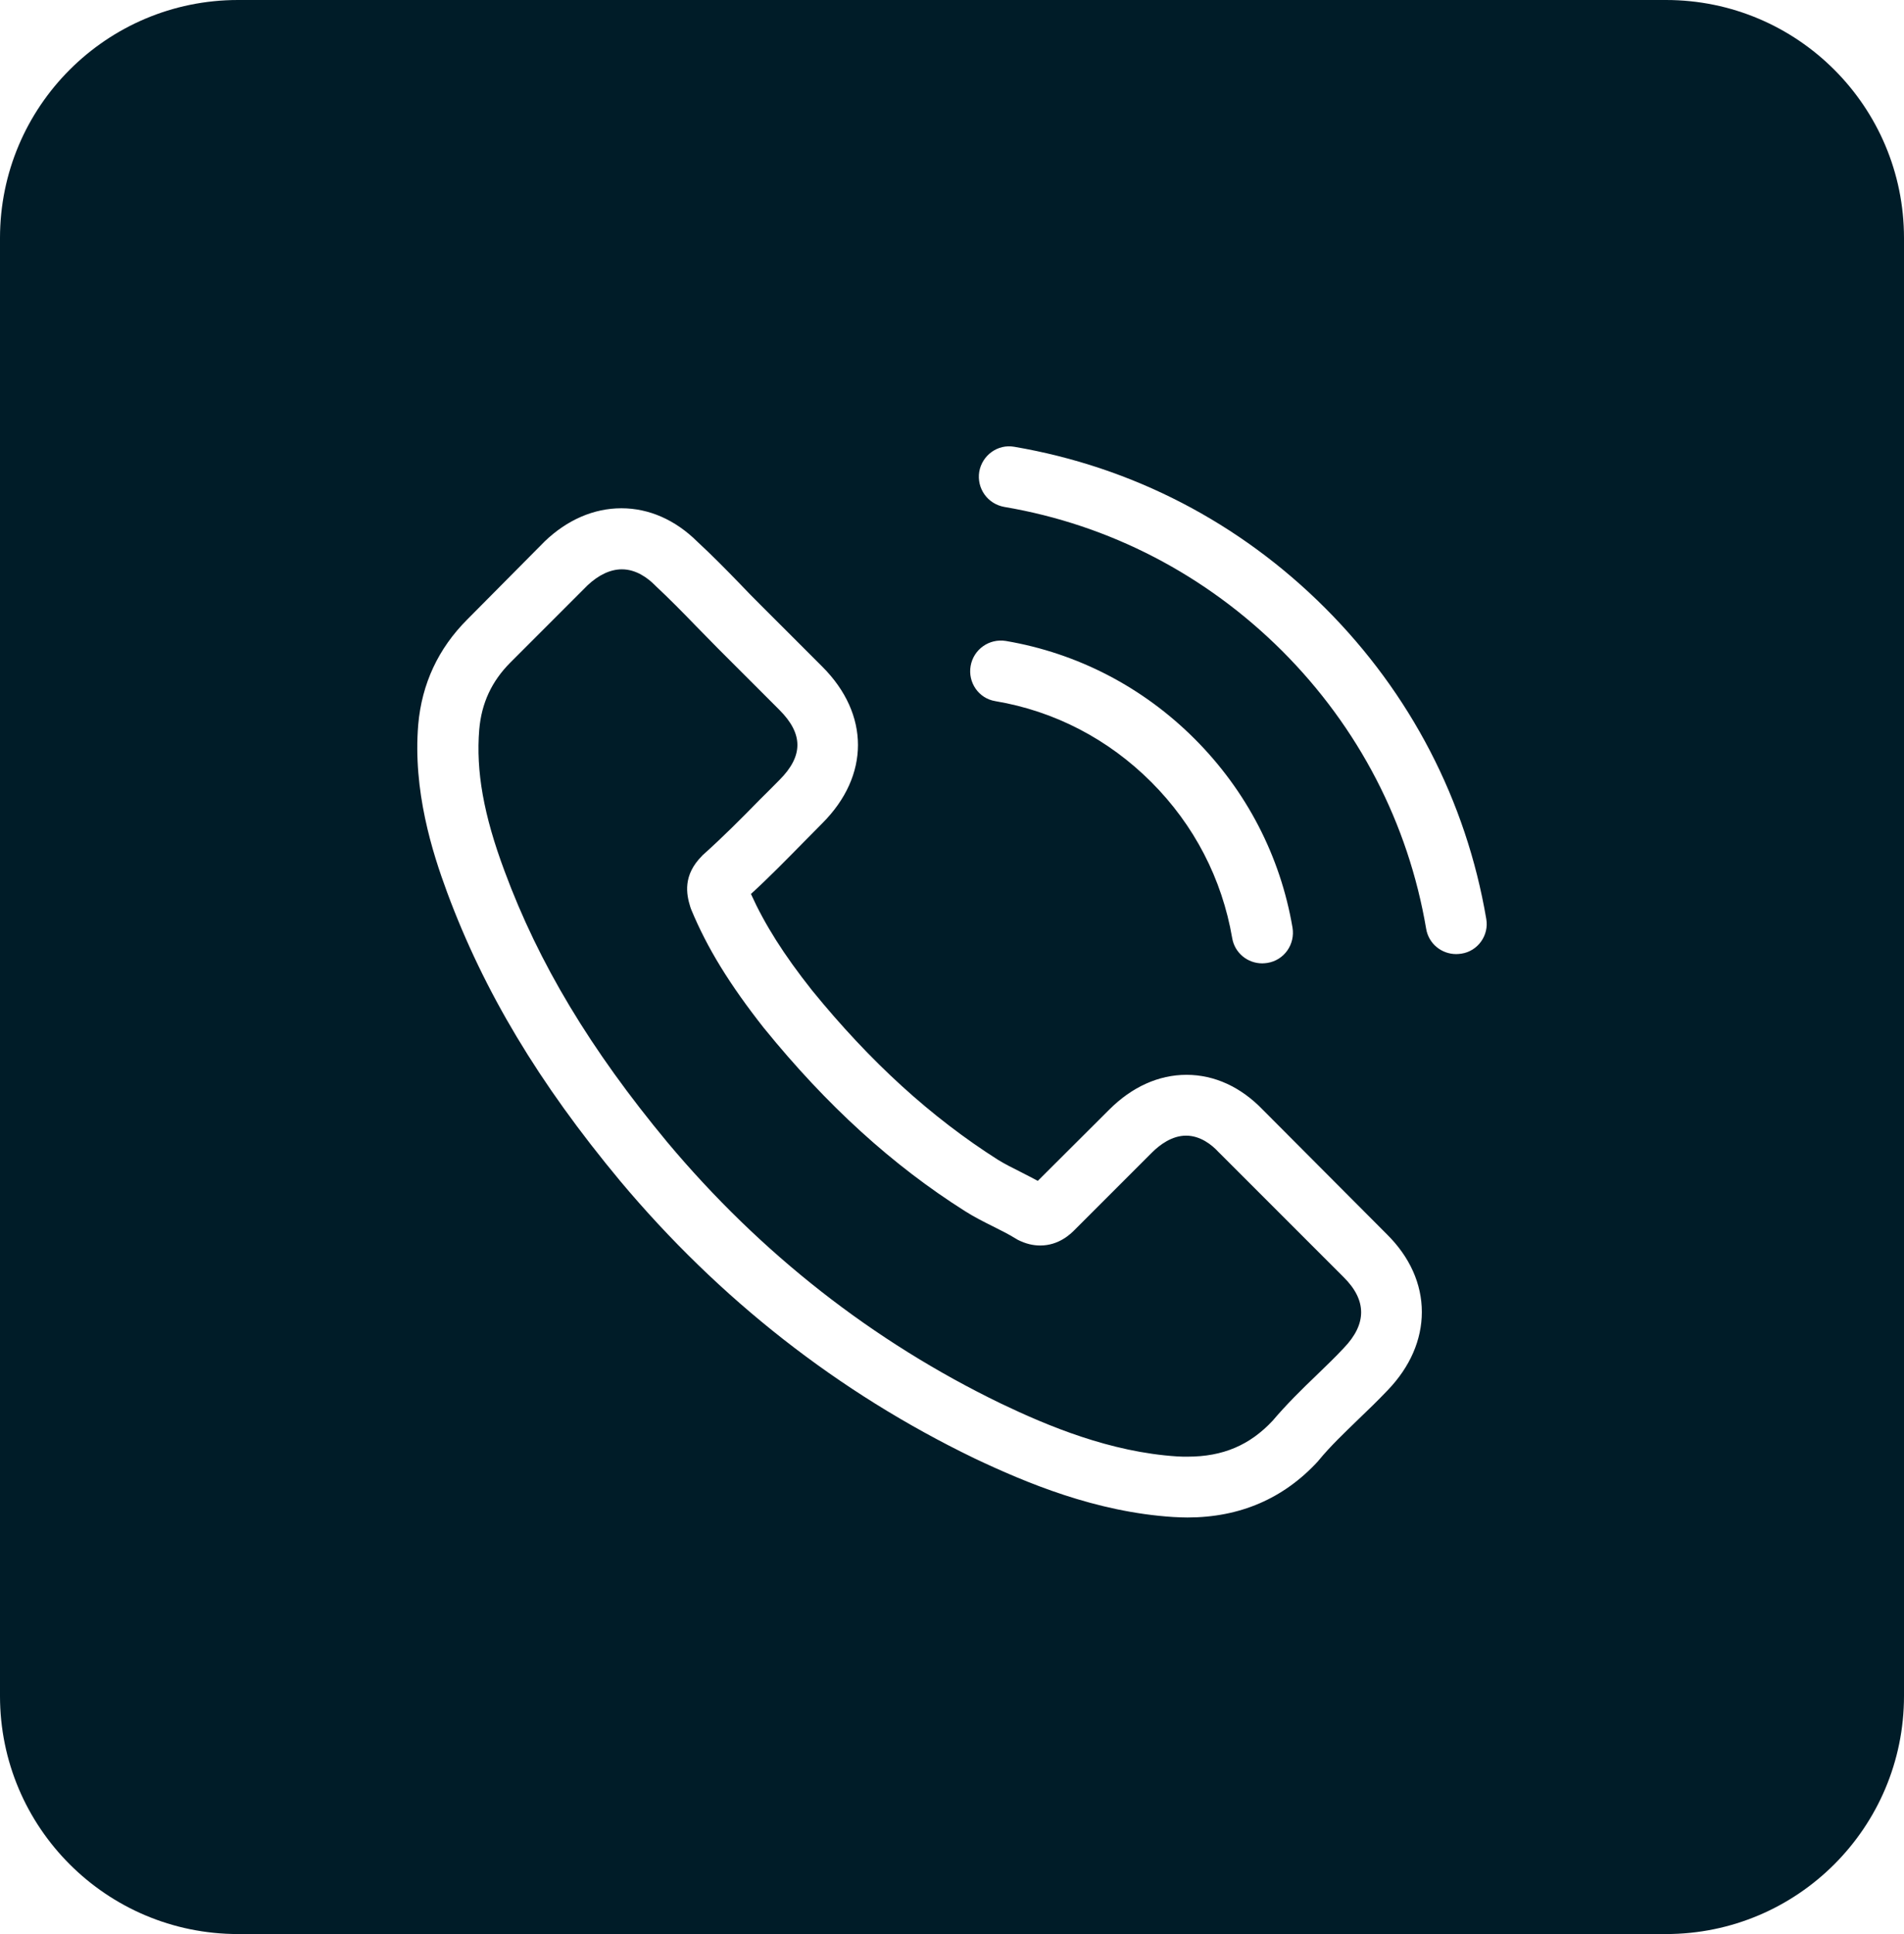 <?xml version="1.0" encoding="UTF-8"?>
<svg xmlns="http://www.w3.org/2000/svg" width="64" height="65" viewBox="0 0 64 65" fill="none">
  <path d="M56 0C60.418 0 64 3.582 64 8V57C64 61.418 60.418 65 56 65H8C3.582 65 0 61.418 0 57V8C0 3.582 3.582 0 8 0H56ZM20.888 17.082C19.961 17.082 19.064 17.47 18.305 18.199C18.297 18.207 18.298 18.207 18.29 18.215L15.706 20.82C14.733 21.793 14.179 22.978 14.058 24.354C13.875 26.572 14.529 28.639 15.03 29.991C16.261 33.312 18.1 36.389 20.843 39.687C24.171 43.66 28.175 46.799 32.749 49.01C34.496 49.838 36.829 50.817 39.435 50.984C39.594 50.992 39.762 51 39.914 51C41.669 51 43.143 50.369 44.298 49.115C44.306 49.1 44.321 49.093 44.328 49.078C44.723 48.599 45.179 48.166 45.658 47.702C45.985 47.391 46.319 47.064 46.645 46.723C47.398 45.94 47.793 45.028 47.793 44.094C47.793 43.152 47.39 42.247 46.623 41.487L42.451 37.301C41.714 36.533 40.825 36.123 39.883 36.123C38.949 36.123 38.052 36.526 37.285 37.293L34.884 39.687C34.686 39.58 34.489 39.481 34.299 39.383C34.025 39.246 33.767 39.116 33.547 38.98C31.298 37.551 29.253 35.69 27.293 33.281C26.343 32.081 25.706 31.07 25.242 30.045C25.865 29.475 26.443 28.882 27.005 28.312C27.218 28.1 27.43 27.879 27.643 27.666C29.238 26.07 29.238 24.004 27.643 22.408L25.568 20.334C25.333 20.099 25.09 19.855 24.862 19.612C24.406 19.141 23.927 18.655 23.434 18.199C22.697 17.47 21.815 17.082 20.888 17.082ZM20.903 19.134C21.382 19.134 21.77 19.423 22.013 19.666L22.035 19.689C22.499 20.122 22.94 20.57 23.403 21.049C23.639 21.292 23.882 21.535 24.125 21.785L26.199 23.859C27.005 24.665 27.004 25.41 26.199 26.215C25.979 26.435 25.766 26.655 25.546 26.868C24.908 27.522 24.3 28.13 23.639 28.723C23.623 28.738 23.608 28.746 23.601 28.761C22.947 29.414 23.068 30.052 23.205 30.485C23.213 30.508 23.221 30.531 23.229 30.554C23.768 31.86 24.528 33.091 25.683 34.558L25.69 34.565C27.787 37.149 29.999 39.163 32.438 40.705C32.749 40.903 33.068 41.062 33.372 41.214C33.645 41.351 33.904 41.48 34.124 41.616C34.154 41.631 34.184 41.655 34.215 41.67C34.473 41.799 34.716 41.859 34.967 41.859C35.597 41.859 35.993 41.464 36.122 41.335L38.721 38.736C38.979 38.478 39.39 38.167 39.868 38.167C40.339 38.167 40.726 38.463 40.962 38.722C40.969 38.729 40.97 38.729 40.977 38.736L45.164 42.923C45.947 43.698 45.947 44.496 45.172 45.302C44.876 45.621 44.571 45.909 44.244 46.228C43.75 46.7 43.249 47.194 42.778 47.748C42.011 48.569 41.106 48.956 39.921 48.956C39.807 48.956 39.685 48.956 39.571 48.948C37.315 48.804 35.218 47.923 33.645 47.171C29.345 45.089 25.569 42.133 22.431 38.388C19.84 35.265 18.107 32.377 16.96 29.277C16.253 27.385 15.995 25.911 16.109 24.52C16.185 23.632 16.527 22.895 17.157 22.265L19.748 19.673C20.12 19.323 20.516 19.134 20.903 19.134ZM33.812 21.542C33.25 21.451 32.726 21.823 32.627 22.378C32.528 22.933 32.893 23.472 33.455 23.564C35.446 23.898 37.255 24.84 38.698 26.283C40.142 27.727 41.076 29.536 41.418 31.526C41.502 32.028 41.935 32.377 42.429 32.377C42.489 32.377 42.543 32.37 42.603 32.362C43.166 32.271 43.538 31.739 43.446 31.177C43.036 28.768 41.896 26.572 40.156 24.832C38.416 23.092 36.221 21.952 33.812 21.542ZM34.094 15.016C33.539 14.917 33.015 15.297 32.916 15.852C32.825 16.414 33.197 16.938 33.759 17.037C37.3 17.637 40.529 19.316 43.098 21.877C45.666 24.445 47.337 27.674 47.938 31.215C48.021 31.716 48.454 32.065 48.947 32.065C49.008 32.065 49.061 32.058 49.122 32.051C49.677 31.967 50.057 31.434 49.958 30.88C49.282 26.914 47.413 23.305 44.541 20.433C41.669 17.561 38.06 15.692 34.094 15.016Z" fill="#001C28"></path>
</svg>
